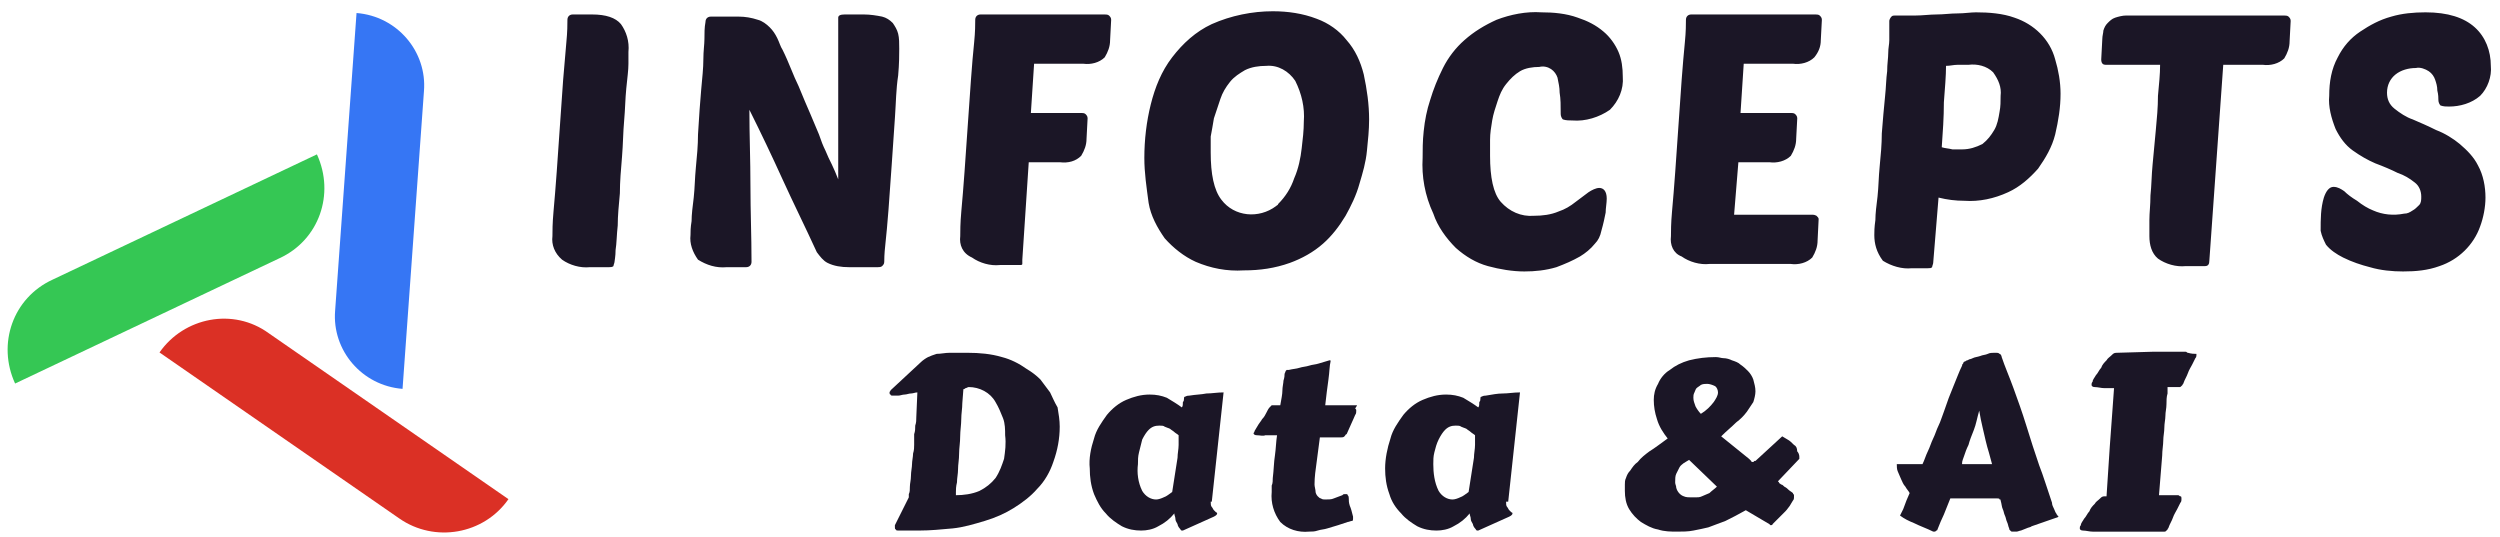 <?xml version="1.0" encoding="UTF-8"?> <svg xmlns="http://www.w3.org/2000/svg" width="163" height="35" viewBox="0 0 163 35" fill="none"><g clip-path="url(#clip0_917_9930)"><path d="M0.984 25.006C-0.203 22.423 0.844 19.421 3.426 18.234L20.663 10.065C21.85 12.649 20.803 15.651 18.221 16.837L0.984 25.006Z" fill="#35C754"></path><path d="M33.151 32.545C31.546 34.849 28.335 35.408 26.033 33.802L10.4 22.981C12.005 20.677 15.216 20.048 17.519 21.724L33.151 32.545Z" fill="#DB3025"></path><path d="M23.246 0.849C25.898 1.058 27.852 3.362 27.642 5.945L26.246 25.354C23.595 25.144 21.64 22.84 21.85 20.257L23.246 0.849Z" fill="#3676F4"></path><path d="M36.019 15.395C36.019 15.116 36.019 14.557 36.089 13.789C36.158 13.021 36.228 12.184 36.298 11.206C36.368 10.229 36.438 9.251 36.507 8.204C36.577 7.157 36.647 6.179 36.717 5.202C36.787 4.364 36.856 3.526 36.926 2.759C36.996 2.06 36.996 1.572 36.996 1.292C36.996 1.083 37.136 0.943 37.345 0.943H38.601C39.508 0.943 40.136 1.153 40.485 1.572C40.834 2.06 41.044 2.689 40.974 3.387C40.974 3.457 40.974 3.736 40.974 4.155C40.974 4.574 40.904 5.062 40.834 5.761C40.764 6.459 40.764 7.087 40.695 7.855C40.625 8.623 40.625 9.391 40.555 10.229C40.485 11.066 40.416 11.835 40.416 12.602C40.346 13.37 40.276 14.069 40.276 14.697C40.206 15.325 40.206 15.884 40.136 16.303C40.136 16.722 40.067 17.001 40.067 17.071C40.067 17.14 39.997 17.28 39.997 17.35C39.927 17.42 39.787 17.42 39.718 17.42H38.462C37.833 17.489 37.136 17.28 36.647 16.931C36.158 16.512 35.949 15.954 36.019 15.395ZM45.021 15.325C45.021 15.116 45.021 14.837 45.091 14.418C45.091 13.999 45.161 13.44 45.231 12.882C45.301 12.253 45.301 11.625 45.37 10.927C45.44 10.229 45.51 9.461 45.51 8.763C45.58 7.576 45.65 6.598 45.719 5.83C45.789 5.062 45.859 4.434 45.859 3.876C45.859 3.317 45.929 2.898 45.929 2.549C45.929 2.2 45.929 1.781 45.998 1.432C45.998 1.223 46.138 1.083 46.347 1.083H48.162C48.581 1.083 48.999 1.153 49.418 1.292C49.697 1.362 49.976 1.572 50.186 1.781C50.395 1.991 50.535 2.2 50.674 2.479C50.814 2.759 50.883 3.038 51.023 3.247C51.442 4.085 51.721 4.923 52.07 5.621C52.349 6.319 52.628 6.947 52.837 7.436C53.047 7.925 53.256 8.414 53.396 8.763C53.535 9.182 53.675 9.531 53.815 9.81C53.954 10.159 54.094 10.438 54.233 10.717C54.373 10.997 54.512 11.346 54.652 11.695C54.652 10.787 54.652 9.88 54.652 8.902C54.652 7.925 54.652 7.017 54.652 6.11C54.652 5.202 54.652 4.294 54.652 3.457C54.652 2.619 54.652 1.851 54.652 1.153C54.652 1.013 54.791 0.943 55.071 0.943H56.327C56.745 0.943 57.164 1.013 57.513 1.083C57.792 1.153 58.002 1.292 58.211 1.502C58.351 1.711 58.49 1.921 58.56 2.2C58.63 2.479 58.63 2.828 58.63 3.177C58.63 3.526 58.63 4.155 58.56 4.923C58.42 5.83 58.42 6.668 58.351 7.646C58.281 8.623 58.211 9.67 58.141 10.717C58.072 11.765 58.002 12.742 57.932 13.65C57.862 14.557 57.792 15.325 57.723 15.954C57.653 16.582 57.653 16.931 57.653 17.071C57.653 17.21 57.583 17.28 57.513 17.35C57.443 17.42 57.304 17.42 57.234 17.42H55.35C54.861 17.42 54.373 17.35 53.954 17.14C53.675 17.001 53.466 16.722 53.256 16.442C52.489 14.767 51.721 13.231 51.023 11.695C50.325 10.159 49.627 8.693 48.86 7.157C48.86 8.832 48.929 10.438 48.929 12.114C48.929 13.789 48.999 15.395 48.999 17.071C48.999 17.28 48.86 17.42 48.65 17.42H47.394C46.696 17.489 46.068 17.28 45.51 16.931C45.161 16.442 44.952 15.884 45.021 15.325ZM62.608 15.395C62.608 15.116 62.608 14.557 62.677 13.789C62.747 13.021 62.817 12.184 62.887 11.206C62.956 10.229 63.026 9.251 63.096 8.204C63.166 7.157 63.236 6.179 63.306 5.202C63.375 4.225 63.445 3.457 63.515 2.759C63.585 2.06 63.585 1.572 63.585 1.292C63.585 1.083 63.724 0.943 63.934 0.943H72.029C72.099 0.943 72.238 0.943 72.308 1.013C72.378 1.083 72.448 1.153 72.448 1.292L72.378 2.619C72.378 3.038 72.238 3.387 72.029 3.736C71.68 4.085 71.122 4.225 70.633 4.155H67.423L67.213 7.366H70.493C70.563 7.366 70.703 7.366 70.773 7.436C70.842 7.506 70.912 7.576 70.912 7.715L70.842 9.042C70.842 9.461 70.703 9.81 70.493 10.159C70.145 10.508 69.656 10.648 69.098 10.578H67.074L66.655 16.931C66.655 17.071 66.655 17.14 66.655 17.21C66.655 17.28 66.585 17.28 66.446 17.28H65.19C64.562 17.35 63.864 17.14 63.375 16.791C62.747 16.512 62.538 15.954 62.608 15.395ZM74.611 10.299C74.611 9.112 74.751 7.925 75.03 6.808C75.309 5.691 75.728 4.644 76.425 3.736C77.123 2.828 77.961 2.06 79.007 1.572C80.264 1.013 81.659 0.734 82.985 0.734C83.962 0.734 84.939 0.874 85.847 1.223C86.614 1.502 87.312 1.991 87.801 2.619C88.359 3.247 88.708 4.015 88.917 4.853C89.126 5.83 89.266 6.808 89.266 7.785C89.266 8.483 89.196 9.112 89.126 9.81C89.057 10.578 88.847 11.276 88.638 11.974C88.429 12.742 88.08 13.44 87.731 14.069C87.312 14.767 86.823 15.395 86.265 15.884C85.637 16.442 84.87 16.861 84.102 17.14C83.125 17.489 82.148 17.629 81.101 17.629C79.984 17.699 78.938 17.489 77.961 17.071C77.193 16.722 76.495 16.163 75.937 15.535C75.448 14.837 75.03 14.069 74.89 13.231C74.751 12.184 74.611 11.276 74.611 10.299ZM78.938 9.949C78.938 11.346 79.147 12.393 79.635 13.021C80.473 14.138 82.078 14.278 83.195 13.44C83.264 13.37 83.334 13.37 83.334 13.301C83.823 12.812 84.172 12.253 84.381 11.625C84.66 10.997 84.8 10.299 84.87 9.67C84.939 9.112 85.009 8.483 85.009 7.925C85.079 7.017 84.87 6.11 84.451 5.272C84.032 4.644 83.334 4.225 82.567 4.294C82.078 4.294 81.59 4.364 81.171 4.574C80.822 4.783 80.473 4.993 80.194 5.342C79.915 5.691 79.705 6.04 79.566 6.459C79.426 6.878 79.287 7.297 79.147 7.715C79.077 8.134 79.007 8.553 78.938 8.902C78.938 9.321 78.938 9.67 78.938 9.949ZM92.755 10.299C92.755 9.81 92.755 9.182 92.825 8.553C92.895 7.855 93.034 7.157 93.244 6.529C93.453 5.83 93.732 5.132 94.081 4.434C94.43 3.736 94.919 3.108 95.477 2.619C96.105 2.06 96.803 1.641 97.571 1.292C98.478 0.943 99.525 0.734 100.502 0.804C101.269 0.804 102.107 0.874 102.874 1.153C103.503 1.362 104.061 1.641 104.549 2.06C104.968 2.409 105.317 2.898 105.526 3.387C105.736 3.876 105.805 4.434 105.805 4.993C105.875 5.83 105.526 6.598 104.968 7.157C104.27 7.646 103.363 7.925 102.526 7.855C102.316 7.855 102.107 7.855 101.897 7.785C101.828 7.715 101.758 7.576 101.758 7.436C101.758 6.878 101.758 6.459 101.688 6.04C101.688 5.691 101.618 5.412 101.549 5.062C101.479 4.853 101.339 4.644 101.13 4.504C100.92 4.364 100.641 4.294 100.362 4.364C99.943 4.364 99.455 4.434 99.106 4.644C98.757 4.853 98.478 5.132 98.199 5.481C97.92 5.83 97.78 6.179 97.641 6.598C97.501 7.017 97.361 7.436 97.291 7.855C97.222 8.274 97.152 8.693 97.152 9.112C97.152 9.531 97.152 9.88 97.152 10.159C97.152 11.555 97.361 12.602 97.85 13.161C98.408 13.789 99.176 14.138 100.013 14.069C100.571 14.069 101.13 13.999 101.618 13.789C102.037 13.65 102.386 13.44 102.735 13.161C103.014 12.951 103.293 12.742 103.572 12.533C103.782 12.393 104.061 12.253 104.27 12.253C104.549 12.253 104.759 12.463 104.759 12.951C104.759 13.231 104.689 13.58 104.689 13.859C104.619 14.208 104.549 14.557 104.41 15.046C104.34 15.395 104.2 15.674 103.991 15.884C103.712 16.233 103.363 16.512 103.014 16.722C102.526 17.001 102.037 17.21 101.479 17.42C100.781 17.629 100.083 17.699 99.385 17.699C98.618 17.699 97.78 17.559 97.012 17.35C96.245 17.14 95.547 16.722 94.919 16.163C94.291 15.535 93.732 14.767 93.453 13.929C92.895 12.742 92.686 11.485 92.755 10.299ZM108.946 15.395C108.946 15.116 108.946 14.557 109.016 13.789C109.085 13.021 109.155 12.184 109.225 11.206C109.295 10.229 109.365 9.251 109.434 8.204C109.504 7.157 109.574 6.179 109.644 5.202C109.714 4.294 109.783 3.457 109.853 2.759C109.923 2.06 109.923 1.572 109.923 1.292C109.923 1.083 110.062 0.943 110.272 0.943H118.367C118.437 0.943 118.576 0.943 118.646 1.013C118.716 1.083 118.786 1.153 118.786 1.292L118.716 2.619C118.716 3.038 118.576 3.387 118.297 3.736C117.948 4.085 117.39 4.225 116.902 4.155H113.691L113.482 7.366H116.762C116.832 7.366 116.971 7.366 117.041 7.436C117.111 7.506 117.181 7.576 117.181 7.715L117.111 9.042C117.111 9.461 116.971 9.81 116.762 10.159C116.413 10.508 115.855 10.648 115.366 10.578H113.342L113.063 13.999H118.158C118.227 13.999 118.297 13.999 118.437 14.069C118.507 14.138 118.576 14.208 118.576 14.278L118.507 15.674C118.507 16.093 118.367 16.442 118.158 16.791C117.809 17.14 117.25 17.28 116.762 17.21H111.458C110.83 17.28 110.132 17.071 109.644 16.722C109.085 16.512 108.876 15.954 108.946 15.395ZM122.205 15.325C122.205 15.116 122.205 14.837 122.275 14.348C122.275 13.929 122.345 13.37 122.415 12.812C122.484 12.184 122.484 11.555 122.554 10.857C122.624 10.159 122.694 9.391 122.694 8.693C122.764 7.785 122.833 7.017 122.903 6.319C122.973 5.691 122.973 5.132 123.043 4.644C123.043 4.155 123.113 3.806 123.113 3.457C123.113 3.108 123.182 2.898 123.182 2.619C123.182 2.34 123.182 2.13 123.182 1.991C123.182 1.781 123.182 1.572 123.182 1.362C123.182 1.292 123.252 1.153 123.322 1.083C123.392 1.013 123.461 1.013 123.531 1.013C123.95 1.013 124.369 1.013 124.857 1.013C125.346 1.013 125.834 0.943 126.253 0.943C126.741 0.943 127.16 0.874 127.649 0.874C128.067 0.874 128.486 0.804 128.835 0.804C129.672 0.804 130.58 0.874 131.347 1.153C132.604 1.572 133.65 2.549 133.999 3.876C134.209 4.574 134.348 5.342 134.348 6.11C134.348 7.017 134.209 7.855 133.999 8.763C133.79 9.6 133.371 10.299 132.883 10.997C132.324 11.625 131.696 12.184 130.929 12.533C130.021 12.951 129.044 13.161 128.067 13.091C127.509 13.091 126.951 13.021 126.393 12.882L126.044 17.14C126.044 17.21 125.974 17.35 125.974 17.42C125.904 17.489 125.834 17.489 125.695 17.489H124.648C124.02 17.559 123.322 17.35 122.764 17.001C122.345 16.442 122.205 15.884 122.205 15.325ZM126.602 9.6C126.811 9.67 127.021 9.67 127.3 9.74C127.509 9.74 127.718 9.74 127.928 9.74C128.416 9.74 128.835 9.6 129.254 9.391C129.603 9.112 129.812 8.832 130.021 8.483C130.231 8.134 130.301 7.715 130.37 7.297C130.44 6.947 130.44 6.598 130.44 6.249C130.51 5.691 130.301 5.202 129.952 4.713C129.533 4.294 128.905 4.155 128.347 4.225C128.137 4.225 127.928 4.225 127.649 4.225C127.37 4.225 127.16 4.294 126.881 4.294C126.881 4.923 126.811 5.761 126.741 6.668C126.741 7.646 126.672 8.623 126.602 9.6ZM137 3.876L137.07 2.549C137.07 2.34 137.14 2.13 137.14 1.991C137.209 1.781 137.279 1.641 137.419 1.502C137.558 1.362 137.698 1.223 137.907 1.153C138.117 1.083 138.396 1.013 138.605 1.013H148.934C149.003 1.013 149.143 1.013 149.213 1.083C149.282 1.153 149.352 1.223 149.352 1.362L149.282 2.689C149.282 3.108 149.143 3.457 148.934 3.806C148.585 4.155 148.026 4.294 147.538 4.225H144.956L144.049 17.001C144.049 17.21 143.979 17.35 143.769 17.35H142.513C141.885 17.42 141.187 17.21 140.699 16.861C140.28 16.512 140.14 15.954 140.14 15.395C140.14 15.186 140.14 14.837 140.14 14.348C140.14 13.859 140.21 13.37 140.21 12.742C140.28 12.114 140.28 11.416 140.35 10.717C140.42 10.019 140.489 9.251 140.559 8.483C140.629 7.715 140.699 7.017 140.699 6.249C140.769 5.481 140.838 4.853 140.838 4.225H137.279C137.14 4.225 137 4.155 137 3.876ZM151.306 15.046C151.306 14.278 151.306 13.58 151.516 12.882C151.655 12.463 151.865 12.184 152.144 12.184C152.423 12.184 152.632 12.323 152.842 12.463C153.051 12.672 153.33 12.882 153.679 13.091C154.028 13.37 154.377 13.58 154.726 13.72C155.354 13.999 156.052 14.069 156.75 13.929C156.959 13.929 157.099 13.859 157.308 13.72C157.448 13.65 157.587 13.51 157.727 13.37C157.866 13.231 157.866 13.021 157.866 12.812C157.866 12.463 157.727 12.114 157.448 11.904C157.099 11.625 156.75 11.416 156.331 11.276C155.912 11.066 155.424 10.857 154.865 10.648C154.377 10.438 153.888 10.159 153.4 9.81C152.911 9.461 152.562 8.972 152.283 8.414C152.004 7.715 151.795 6.947 151.865 6.249C151.865 5.342 152.004 4.504 152.423 3.736C152.772 3.038 153.26 2.479 153.888 2.06C154.516 1.641 155.145 1.292 155.912 1.083C156.61 0.874 157.378 0.804 158.145 0.804C159.611 0.804 160.658 1.153 161.356 1.781C162.053 2.409 162.402 3.317 162.402 4.294C162.472 4.993 162.193 5.761 161.704 6.249C161.146 6.738 160.379 6.947 159.681 6.947C159.471 6.947 159.332 6.947 159.122 6.878C159.053 6.808 158.983 6.668 158.983 6.529C158.983 6.389 158.983 6.179 158.913 5.9C158.913 5.621 158.843 5.412 158.773 5.202C158.704 4.993 158.564 4.783 158.355 4.644C158.145 4.504 157.796 4.364 157.517 4.434C157.029 4.434 156.54 4.574 156.191 4.853C155.842 5.132 155.633 5.551 155.633 6.04C155.633 6.459 155.773 6.808 156.122 7.087C156.471 7.366 156.889 7.646 157.308 7.785C157.796 7.995 158.285 8.204 158.843 8.483C159.402 8.693 159.96 9.042 160.379 9.391C160.867 9.81 161.286 10.229 161.565 10.787C161.914 11.416 162.053 12.184 162.053 12.882C162.053 13.51 161.914 14.208 161.704 14.767C161.286 15.954 160.309 16.931 159.053 17.35C158.285 17.629 157.517 17.699 156.68 17.699C155.982 17.699 155.214 17.629 154.516 17.42C153.958 17.28 153.33 17.071 152.772 16.791C152.353 16.582 151.934 16.303 151.655 15.954C151.516 15.674 151.376 15.395 151.306 15.046Z" fill="#1B1626"></path><path d="M79.009 32.707L79.777 25.585C79.358 25.585 79.009 25.655 78.66 25.655C78.311 25.725 77.962 25.725 77.543 25.795C77.474 25.795 77.404 25.795 77.264 25.865C77.195 25.865 77.195 25.934 77.195 26.004C77.195 26.074 77.195 26.144 77.125 26.214C77.125 26.353 77.125 26.493 77.055 26.563C76.776 26.353 76.427 26.144 76.078 25.934C75.729 25.795 75.38 25.725 74.961 25.725C74.403 25.725 73.915 25.865 73.426 26.074C72.938 26.284 72.519 26.633 72.17 27.052C71.821 27.54 71.472 28.029 71.332 28.587C71.123 29.216 70.984 29.914 71.053 30.542C71.053 31.101 71.123 31.659 71.332 32.218C71.542 32.707 71.751 33.126 72.1 33.475C72.379 33.824 72.798 34.103 73.147 34.312C73.566 34.522 73.984 34.592 74.403 34.592C74.752 34.592 75.171 34.522 75.52 34.312C75.938 34.103 76.287 33.824 76.566 33.475C76.566 33.614 76.636 33.684 76.636 33.824C76.636 33.963 76.706 34.033 76.776 34.173C76.776 34.242 76.846 34.382 76.915 34.452C76.985 34.522 76.985 34.592 77.055 34.592H77.125L79.148 33.684C79.288 33.614 79.358 33.544 79.358 33.475C79.358 33.475 79.358 33.405 79.288 33.405C79.218 33.335 79.218 33.335 79.148 33.265C79.079 33.195 79.079 33.126 79.009 33.056C78.939 32.986 78.939 32.846 78.939 32.707H79.009ZM76.846 29.006C76.846 29.286 76.776 29.565 76.776 29.844L76.427 32.078C76.218 32.218 76.078 32.358 75.869 32.427C75.729 32.497 75.52 32.567 75.38 32.567C75.031 32.567 74.682 32.358 74.473 32.008C74.194 31.45 74.124 30.822 74.194 30.263C74.194 29.984 74.194 29.774 74.263 29.495C74.333 29.216 74.403 28.937 74.473 28.657C74.612 28.378 74.752 28.169 74.892 28.029C75.101 27.82 75.31 27.75 75.589 27.75C75.729 27.75 75.869 27.75 75.938 27.82C76.078 27.889 76.148 27.889 76.287 27.959C76.357 28.029 76.497 28.099 76.566 28.169C76.636 28.238 76.776 28.308 76.846 28.378C76.846 28.518 76.846 28.727 76.846 29.006Z" fill="#1B1626"></path><path d="M68.466 25.585C68.257 25.306 68.047 25.027 67.838 24.747C67.559 24.468 67.28 24.259 66.931 24.049C66.442 23.7 65.884 23.421 65.326 23.281C64.628 23.072 63.86 23.002 63.093 23.002C62.604 23.002 62.185 23.002 61.906 23.002C61.627 23.002 61.348 23.072 61.069 23.072C60.859 23.142 60.65 23.211 60.51 23.281C60.371 23.351 60.161 23.491 60.022 23.63L58.068 25.445C58.068 25.515 57.998 25.515 57.998 25.585C57.998 25.655 57.998 25.725 58.068 25.725C58.068 25.795 58.138 25.795 58.207 25.795C58.347 25.795 58.417 25.795 58.556 25.795C58.696 25.795 58.836 25.725 58.975 25.725C59.115 25.725 59.254 25.655 59.394 25.655C59.533 25.655 59.673 25.585 59.812 25.585L59.743 27.191C59.743 27.4 59.743 27.54 59.673 27.749C59.673 27.959 59.673 28.099 59.603 28.308C59.603 28.448 59.603 28.587 59.603 28.727C59.603 28.866 59.603 28.936 59.603 29.006C59.603 29.146 59.603 29.355 59.533 29.565C59.533 29.774 59.464 30.053 59.464 30.263C59.464 30.472 59.394 30.751 59.394 31.031C59.394 31.31 59.324 31.519 59.324 31.729C59.324 31.938 59.324 32.078 59.254 32.218C59.254 32.287 59.254 32.357 59.254 32.427L58.347 34.242C58.347 34.312 58.347 34.312 58.347 34.382C58.347 34.452 58.347 34.522 58.417 34.522C58.417 34.591 58.486 34.591 58.556 34.591H59.952C60.65 34.591 61.348 34.522 62.115 34.452C62.813 34.382 63.511 34.172 64.209 33.963C64.907 33.754 65.535 33.474 66.093 33.125C66.652 32.776 67.21 32.357 67.629 31.869C68.117 31.38 68.466 30.751 68.675 30.123C68.954 29.355 69.094 28.587 69.094 27.819C69.094 27.4 69.024 26.981 68.954 26.562C68.745 26.213 68.606 25.864 68.466 25.585ZM65.465 29.914C65.326 30.332 65.186 30.751 64.907 31.17C64.628 31.519 64.279 31.799 63.86 32.008C63.372 32.218 62.813 32.287 62.325 32.287V32.078C62.325 31.938 62.325 31.729 62.395 31.45C62.395 31.17 62.464 30.891 62.464 30.612C62.464 30.263 62.534 29.983 62.534 29.565C62.534 29.215 62.604 28.866 62.604 28.448C62.604 28.099 62.674 27.68 62.674 27.331C62.674 26.981 62.743 26.632 62.743 26.283L62.813 25.376C62.883 25.376 62.953 25.306 62.953 25.306C63.023 25.306 63.093 25.236 63.162 25.236C63.86 25.236 64.558 25.585 64.907 26.213C65.116 26.562 65.256 26.912 65.395 27.261C65.535 27.61 65.535 28.029 65.535 28.378C65.605 28.936 65.535 29.425 65.465 29.914Z" fill="#1B1626"></path><path d="M116.968 29.007C116.828 28.867 116.689 28.728 116.549 28.658C116.409 28.588 116.34 28.518 116.2 28.449L114.455 30.054H114.386L114.316 30.124C114.246 30.124 114.176 30.124 114.176 30.054L114.037 29.915L112.222 28.449C112.571 28.099 112.92 27.82 113.199 27.541C113.478 27.331 113.688 27.122 113.897 26.843C114.037 26.633 114.176 26.424 114.316 26.215C114.386 26.005 114.455 25.726 114.455 25.516C114.455 25.237 114.386 25.028 114.316 24.748C114.246 24.539 114.106 24.329 113.967 24.19C113.827 24.05 113.688 23.911 113.478 23.771C113.339 23.631 113.129 23.561 112.92 23.492C112.78 23.422 112.571 23.352 112.362 23.352C112.222 23.352 112.083 23.282 111.873 23.282C111.245 23.282 110.687 23.352 110.129 23.492C109.64 23.631 109.221 23.841 108.872 24.12C108.524 24.329 108.244 24.678 108.105 25.028C107.895 25.377 107.826 25.726 107.826 26.075C107.826 26.494 107.895 26.913 108.035 27.331C108.175 27.82 108.454 28.239 108.733 28.588C108.244 28.937 107.895 29.216 107.546 29.426C107.267 29.635 106.988 29.845 106.779 30.124C106.569 30.264 106.43 30.473 106.29 30.683C106.151 30.822 106.081 30.962 106.011 31.171C105.941 31.311 105.941 31.451 105.941 31.59C105.941 31.73 105.941 31.869 105.941 32.009C105.941 32.428 106.011 32.847 106.221 33.196C106.43 33.545 106.709 33.824 106.988 34.034C107.337 34.243 107.686 34.453 108.105 34.523C108.524 34.662 108.942 34.662 109.361 34.662C109.71 34.662 110.059 34.662 110.408 34.592C110.757 34.523 111.106 34.453 111.385 34.383C111.734 34.243 112.152 34.104 112.501 33.964C112.92 33.755 113.339 33.545 113.827 33.266L115.363 34.173L115.432 34.243C115.502 34.243 115.572 34.243 115.572 34.173C115.642 34.104 115.712 34.034 115.781 33.964C115.851 33.894 115.991 33.755 116.06 33.685C116.2 33.545 116.27 33.475 116.409 33.336C116.549 33.196 116.619 33.056 116.689 32.986C116.758 32.847 116.828 32.777 116.898 32.638C116.968 32.568 116.968 32.498 116.968 32.358V32.288C116.968 32.219 116.898 32.219 116.898 32.149C116.828 32.079 116.689 32.009 116.619 31.939C116.549 31.869 116.479 31.8 116.34 31.73C116.27 31.66 116.2 31.59 116.13 31.59C116.06 31.52 115.991 31.52 115.991 31.451L115.921 31.381L117.317 29.915C117.317 29.845 117.317 29.845 117.317 29.775C117.317 29.635 117.247 29.496 117.177 29.426C117.177 29.216 117.107 29.077 116.968 29.007ZM111.455 32.149C111.315 32.219 111.106 32.288 110.966 32.358C110.826 32.428 110.687 32.428 110.547 32.428C110.408 32.428 110.338 32.428 110.268 32.428C110.129 32.428 109.919 32.428 109.78 32.358C109.57 32.288 109.361 32.079 109.291 31.8C109.291 31.66 109.221 31.59 109.221 31.451C109.221 31.241 109.221 31.032 109.291 30.892C109.361 30.753 109.431 30.613 109.501 30.473C109.57 30.334 109.71 30.264 109.78 30.194C109.919 30.124 109.989 30.054 110.129 29.985L111.943 31.73C111.803 31.869 111.594 32.009 111.455 32.149ZM111.734 26.215C111.524 26.494 111.245 26.773 110.896 26.982C110.757 26.843 110.617 26.633 110.547 26.494C110.478 26.284 110.408 26.145 110.408 25.935C110.408 25.796 110.408 25.726 110.478 25.586C110.547 25.447 110.547 25.377 110.617 25.307C110.687 25.237 110.826 25.167 110.896 25.097C111.036 25.028 111.175 25.028 111.315 25.028C111.455 25.028 111.664 25.097 111.803 25.167C111.943 25.237 112.013 25.447 112.013 25.586C112.013 25.796 111.873 26.005 111.734 26.215Z" fill="#1B1626"></path><path d="M88.428 26.423H86.405C86.475 25.795 86.544 25.236 86.614 24.747C86.684 24.259 86.684 23.84 86.754 23.561C86.754 23.491 86.754 23.491 86.684 23.491C86.475 23.561 86.195 23.63 85.986 23.7C85.777 23.77 85.567 23.77 85.358 23.84C85.148 23.91 84.939 23.91 84.73 23.979C84.52 24.049 84.311 24.049 84.032 24.119C83.962 24.119 83.962 24.119 83.892 24.119L83.823 24.189C83.823 24.259 83.753 24.328 83.753 24.398C83.753 24.468 83.753 24.608 83.683 24.817C83.683 24.957 83.613 25.236 83.613 25.446C83.613 25.725 83.543 26.004 83.474 26.423H82.915C82.915 26.423 82.846 26.493 82.776 26.563C82.706 26.632 82.636 26.772 82.566 26.912C82.497 27.051 82.427 27.191 82.287 27.331C82.218 27.47 82.078 27.61 82.008 27.75C81.938 27.889 81.869 27.959 81.799 28.099C81.799 28.168 81.729 28.238 81.729 28.238C81.729 28.308 81.799 28.378 81.938 28.378C82.148 28.378 82.357 28.448 82.497 28.378H83.264C83.195 28.797 83.195 29.216 83.125 29.704C83.055 30.123 83.055 30.612 82.985 31.17C82.985 31.31 82.985 31.52 82.915 31.659C82.915 31.799 82.915 31.938 82.915 32.078C82.846 32.776 83.055 33.474 83.474 34.033C83.962 34.522 84.66 34.731 85.358 34.661C85.567 34.661 85.707 34.661 85.916 34.591C86.126 34.522 86.335 34.522 86.544 34.452C86.754 34.382 87.033 34.312 87.242 34.242C87.451 34.172 87.661 34.103 87.87 34.033C87.94 34.033 88.08 33.963 88.149 33.963C88.219 33.963 88.219 33.893 88.219 33.823C88.219 33.823 88.219 33.823 88.219 33.754V33.684C88.149 33.404 88.08 33.125 88.01 32.986C87.94 32.776 87.94 32.636 87.94 32.497C87.94 32.427 87.94 32.357 87.87 32.287C87.87 32.218 87.8 32.218 87.8 32.218C87.731 32.218 87.731 32.218 87.661 32.218C87.591 32.218 87.591 32.218 87.521 32.287C87.312 32.357 87.172 32.427 86.963 32.497C86.823 32.567 86.614 32.567 86.405 32.567C86.335 32.567 86.195 32.567 86.126 32.497C86.056 32.497 85.986 32.427 85.916 32.357C85.846 32.287 85.777 32.148 85.777 32.078C85.777 31.938 85.707 31.729 85.707 31.589C85.707 31.101 85.777 30.612 85.846 30.123C85.916 29.565 85.986 29.076 86.056 28.517H87.451C87.521 28.517 87.591 28.517 87.661 28.448C87.731 28.378 87.731 28.308 87.8 28.308L88.08 27.68C88.219 27.4 88.289 27.191 88.359 27.051C88.428 26.982 88.428 26.842 88.428 26.772C88.428 26.702 88.428 26.702 88.359 26.632C88.498 26.423 88.498 26.423 88.428 26.423Z" fill="#1B1626"></path><path d="M134.07 33.474C134 33.404 134 33.335 133.93 33.195C133.86 33.055 133.79 32.916 133.79 32.776C133.651 32.357 133.511 31.938 133.372 31.519C133.232 31.101 133.093 30.682 132.953 30.333C132.813 29.914 132.674 29.495 132.534 29.076C132.395 28.657 132.255 28.168 132.116 27.749C131.836 26.842 131.557 26.074 131.278 25.306C130.999 24.538 130.72 23.91 130.51 23.281C130.51 23.211 130.441 23.072 130.371 23.072C130.301 23.002 130.231 23.002 130.162 23.002H130.022C129.882 23.002 129.743 23.002 129.603 23.072C129.464 23.142 129.254 23.142 129.115 23.211C128.905 23.281 128.766 23.281 128.626 23.351C128.487 23.421 128.417 23.421 128.417 23.421L128.277 23.491C128.208 23.491 128.138 23.561 128.138 23.561C128.068 23.561 127.998 23.63 127.998 23.7C127.928 23.77 127.928 23.77 127.928 23.84C127.719 24.259 127.579 24.677 127.37 25.166C127.161 25.655 126.951 26.213 126.742 26.842C126.602 27.191 126.533 27.47 126.393 27.749C126.253 28.029 126.184 28.308 126.044 28.587C125.905 28.866 125.835 29.146 125.695 29.425C125.556 29.704 125.486 29.983 125.346 30.263H125.207C125.137 30.263 125.067 30.263 124.928 30.263C124.788 30.263 124.648 30.263 124.509 30.263C124.369 30.263 124.23 30.263 124.09 30.263C123.951 30.263 123.881 30.263 123.811 30.263C123.741 30.263 123.671 30.263 123.671 30.263C123.671 30.402 123.671 30.612 123.741 30.751C123.811 30.891 123.881 31.101 123.951 31.24C124.02 31.38 124.09 31.589 124.23 31.729C124.299 31.869 124.439 32.008 124.509 32.148L124.299 32.636C124.23 32.846 124.16 32.986 124.09 33.195C124.02 33.335 123.951 33.474 123.881 33.614C124.16 33.823 124.439 33.963 124.788 34.103C125.207 34.312 125.625 34.452 126.044 34.661H126.114C126.184 34.661 126.184 34.661 126.253 34.591C126.323 34.591 126.323 34.522 126.323 34.522C126.463 34.172 126.602 33.823 126.742 33.544C126.882 33.195 127.021 32.846 127.161 32.497H127.579C127.719 32.497 127.859 32.497 127.998 32.497C128.138 32.497 128.277 32.497 128.417 32.497C128.556 32.497 128.626 32.497 128.696 32.497C128.766 32.497 128.836 32.497 128.975 32.497H129.324C129.464 32.497 129.603 32.497 129.813 32.497C129.882 32.497 129.952 32.497 130.022 32.497C130.092 32.497 130.162 32.497 130.231 32.497C130.301 32.497 130.371 32.497 130.371 32.567C130.441 32.567 130.441 32.567 130.441 32.636C130.51 32.846 130.51 33.055 130.58 33.195C130.65 33.335 130.65 33.474 130.72 33.614C130.79 33.754 130.79 33.893 130.859 34.033C130.929 34.172 130.929 34.312 130.999 34.452C130.999 34.522 130.999 34.522 131.069 34.591C131.139 34.661 131.139 34.661 131.208 34.661H131.278C131.348 34.661 131.418 34.661 131.487 34.661C131.557 34.661 131.697 34.591 131.767 34.591C131.906 34.522 131.976 34.522 132.116 34.452C132.255 34.382 132.395 34.382 132.464 34.312L134.07 33.754C134.139 33.754 134.209 33.684 134.209 33.684C134.209 33.684 134.209 33.614 134.139 33.614C134.139 33.544 134.07 33.544 134.07 33.474ZM127.928 30.333V30.193C127.928 30.053 127.998 29.914 128.068 29.704C128.138 29.495 128.208 29.285 128.347 29.006C128.417 28.727 128.556 28.378 128.696 28.029C128.836 27.68 128.905 27.261 129.045 26.772C129.115 27.191 129.185 27.54 129.254 27.819C129.324 28.099 129.394 28.448 129.464 28.727C129.533 29.006 129.603 29.285 129.673 29.495C129.743 29.774 129.813 29.983 129.882 30.263H127.928V30.333Z" fill="#1B1626"></path><path d="M98.335 32.707L99.103 25.585C98.684 25.585 98.335 25.655 97.987 25.655C97.638 25.655 97.289 25.725 96.87 25.795C96.8 25.795 96.73 25.795 96.591 25.865C96.521 25.865 96.521 25.934 96.521 26.004C96.521 26.074 96.521 26.144 96.451 26.214C96.451 26.353 96.451 26.493 96.382 26.563C96.102 26.353 95.753 26.144 95.404 25.934C95.055 25.795 94.707 25.725 94.288 25.725C93.73 25.725 93.241 25.865 92.753 26.074C92.264 26.284 91.845 26.633 91.496 27.052C91.147 27.54 90.799 28.029 90.659 28.587C90.45 29.216 90.31 29.914 90.31 30.542C90.31 31.101 90.38 31.659 90.589 32.218C90.729 32.707 91.008 33.126 91.357 33.475C91.636 33.824 92.055 34.103 92.404 34.312C92.822 34.522 93.241 34.592 93.66 34.592C94.009 34.592 94.427 34.522 94.776 34.312C95.195 34.103 95.544 33.824 95.823 33.475C95.823 33.614 95.893 33.684 95.893 33.824C95.893 33.963 95.963 34.033 96.033 34.173C96.033 34.242 96.102 34.382 96.172 34.452C96.242 34.522 96.242 34.592 96.312 34.592H96.382L98.405 33.684C98.545 33.614 98.615 33.544 98.615 33.475C98.615 33.475 98.615 33.405 98.545 33.405C98.475 33.335 98.475 33.335 98.405 33.265C98.335 33.195 98.335 33.126 98.266 33.056C98.196 32.986 98.196 32.846 98.196 32.707H98.335ZM96.172 29.006C96.172 29.286 96.102 29.565 96.102 29.844L95.753 32.078C95.544 32.218 95.404 32.358 95.195 32.427C95.055 32.497 94.846 32.567 94.707 32.567C94.358 32.567 94.009 32.358 93.799 32.008C93.52 31.45 93.451 30.822 93.451 30.263C93.451 29.984 93.451 29.774 93.52 29.495C93.59 29.216 93.66 28.937 93.799 28.657C93.939 28.378 94.079 28.169 94.218 28.029C94.427 27.82 94.637 27.75 94.916 27.75C95.055 27.75 95.195 27.75 95.265 27.82C95.404 27.889 95.474 27.889 95.614 27.959C95.684 28.029 95.823 28.099 95.893 28.169C95.963 28.238 96.102 28.308 96.172 28.378C96.172 28.518 96.172 28.727 96.172 29.006Z" fill="#1B1626"></path><path d="M142.65 23.003C142.58 23.003 142.58 22.934 142.51 22.934C142.441 22.934 142.371 22.934 142.231 22.934C142.092 22.934 141.882 22.934 141.743 22.934C141.533 22.934 141.324 22.934 141.115 22.934C140.905 22.934 140.626 22.934 140.347 22.934L137.974 23.003C137.835 23.003 137.765 23.073 137.695 23.143C137.556 23.283 137.416 23.352 137.346 23.492C137.207 23.632 137.067 23.771 136.997 23.981C136.858 24.12 136.788 24.33 136.648 24.47C136.579 24.609 136.439 24.749 136.439 24.888C136.369 24.958 136.369 25.028 136.369 25.098C136.369 25.168 136.439 25.238 136.579 25.238C136.788 25.238 136.997 25.307 137.207 25.307C137.346 25.307 137.556 25.307 137.835 25.307C137.765 26.145 137.695 27.402 137.556 29.147L137.346 32.359H137.207C137.067 32.359 136.997 32.428 136.928 32.498C136.788 32.638 136.648 32.708 136.579 32.847C136.439 32.987 136.299 33.127 136.23 33.336C136.09 33.476 136.02 33.685 135.881 33.825C135.811 33.964 135.671 34.104 135.671 34.244C135.602 34.313 135.602 34.383 135.602 34.453C135.602 34.523 135.671 34.593 135.811 34.593C136.02 34.593 136.23 34.663 136.439 34.663C136.648 34.663 136.858 34.663 137.207 34.663C137.276 34.663 137.346 34.663 137.486 34.663C137.556 34.663 137.556 34.663 137.625 34.663C137.835 34.663 138.044 34.663 138.323 34.663C138.742 34.663 139.161 34.663 139.579 34.663C139.998 34.663 140.487 34.663 140.905 34.663C140.975 34.663 141.045 34.663 141.115 34.663C141.184 34.663 141.184 34.663 141.254 34.593L141.324 34.523C141.324 34.453 141.394 34.453 141.394 34.383C141.464 34.174 141.603 33.964 141.673 33.755C141.743 33.545 141.882 33.336 141.952 33.196C142.022 33.057 142.092 32.917 142.161 32.778C142.231 32.708 142.231 32.638 142.231 32.498C142.231 32.428 142.231 32.359 142.161 32.359C142.092 32.359 142.092 32.289 142.022 32.289C141.952 32.289 141.882 32.289 141.743 32.289C141.603 32.289 141.394 32.289 141.254 32.289C141.115 32.289 140.905 32.289 140.766 32.289L140.975 29.706C140.975 29.357 141.045 29.008 141.045 28.728C141.045 28.449 141.115 28.17 141.115 27.89C141.115 27.611 141.184 27.332 141.184 27.122C141.184 26.843 141.254 26.634 141.254 26.355C141.254 26.145 141.254 25.866 141.324 25.656C141.324 25.517 141.324 25.377 141.324 25.238C141.533 25.238 141.743 25.238 141.882 25.238C141.952 25.238 142.022 25.238 142.092 25.238C142.161 25.238 142.161 25.238 142.231 25.168L142.301 25.098C142.301 25.028 142.371 25.028 142.371 24.958C142.441 24.749 142.58 24.539 142.65 24.33C142.72 24.12 142.859 23.911 142.929 23.771C142.999 23.632 143.069 23.492 143.138 23.352C143.208 23.283 143.208 23.213 143.208 23.073C142.79 23.073 142.72 23.003 142.65 23.003Z" fill="#1B1626"></path></g><defs><clipPath id="clip0_917_9930"><rect width="161.905" height="34" fill="white" transform="translate(0.494 0.734)"></rect></clipPath></defs></svg> 